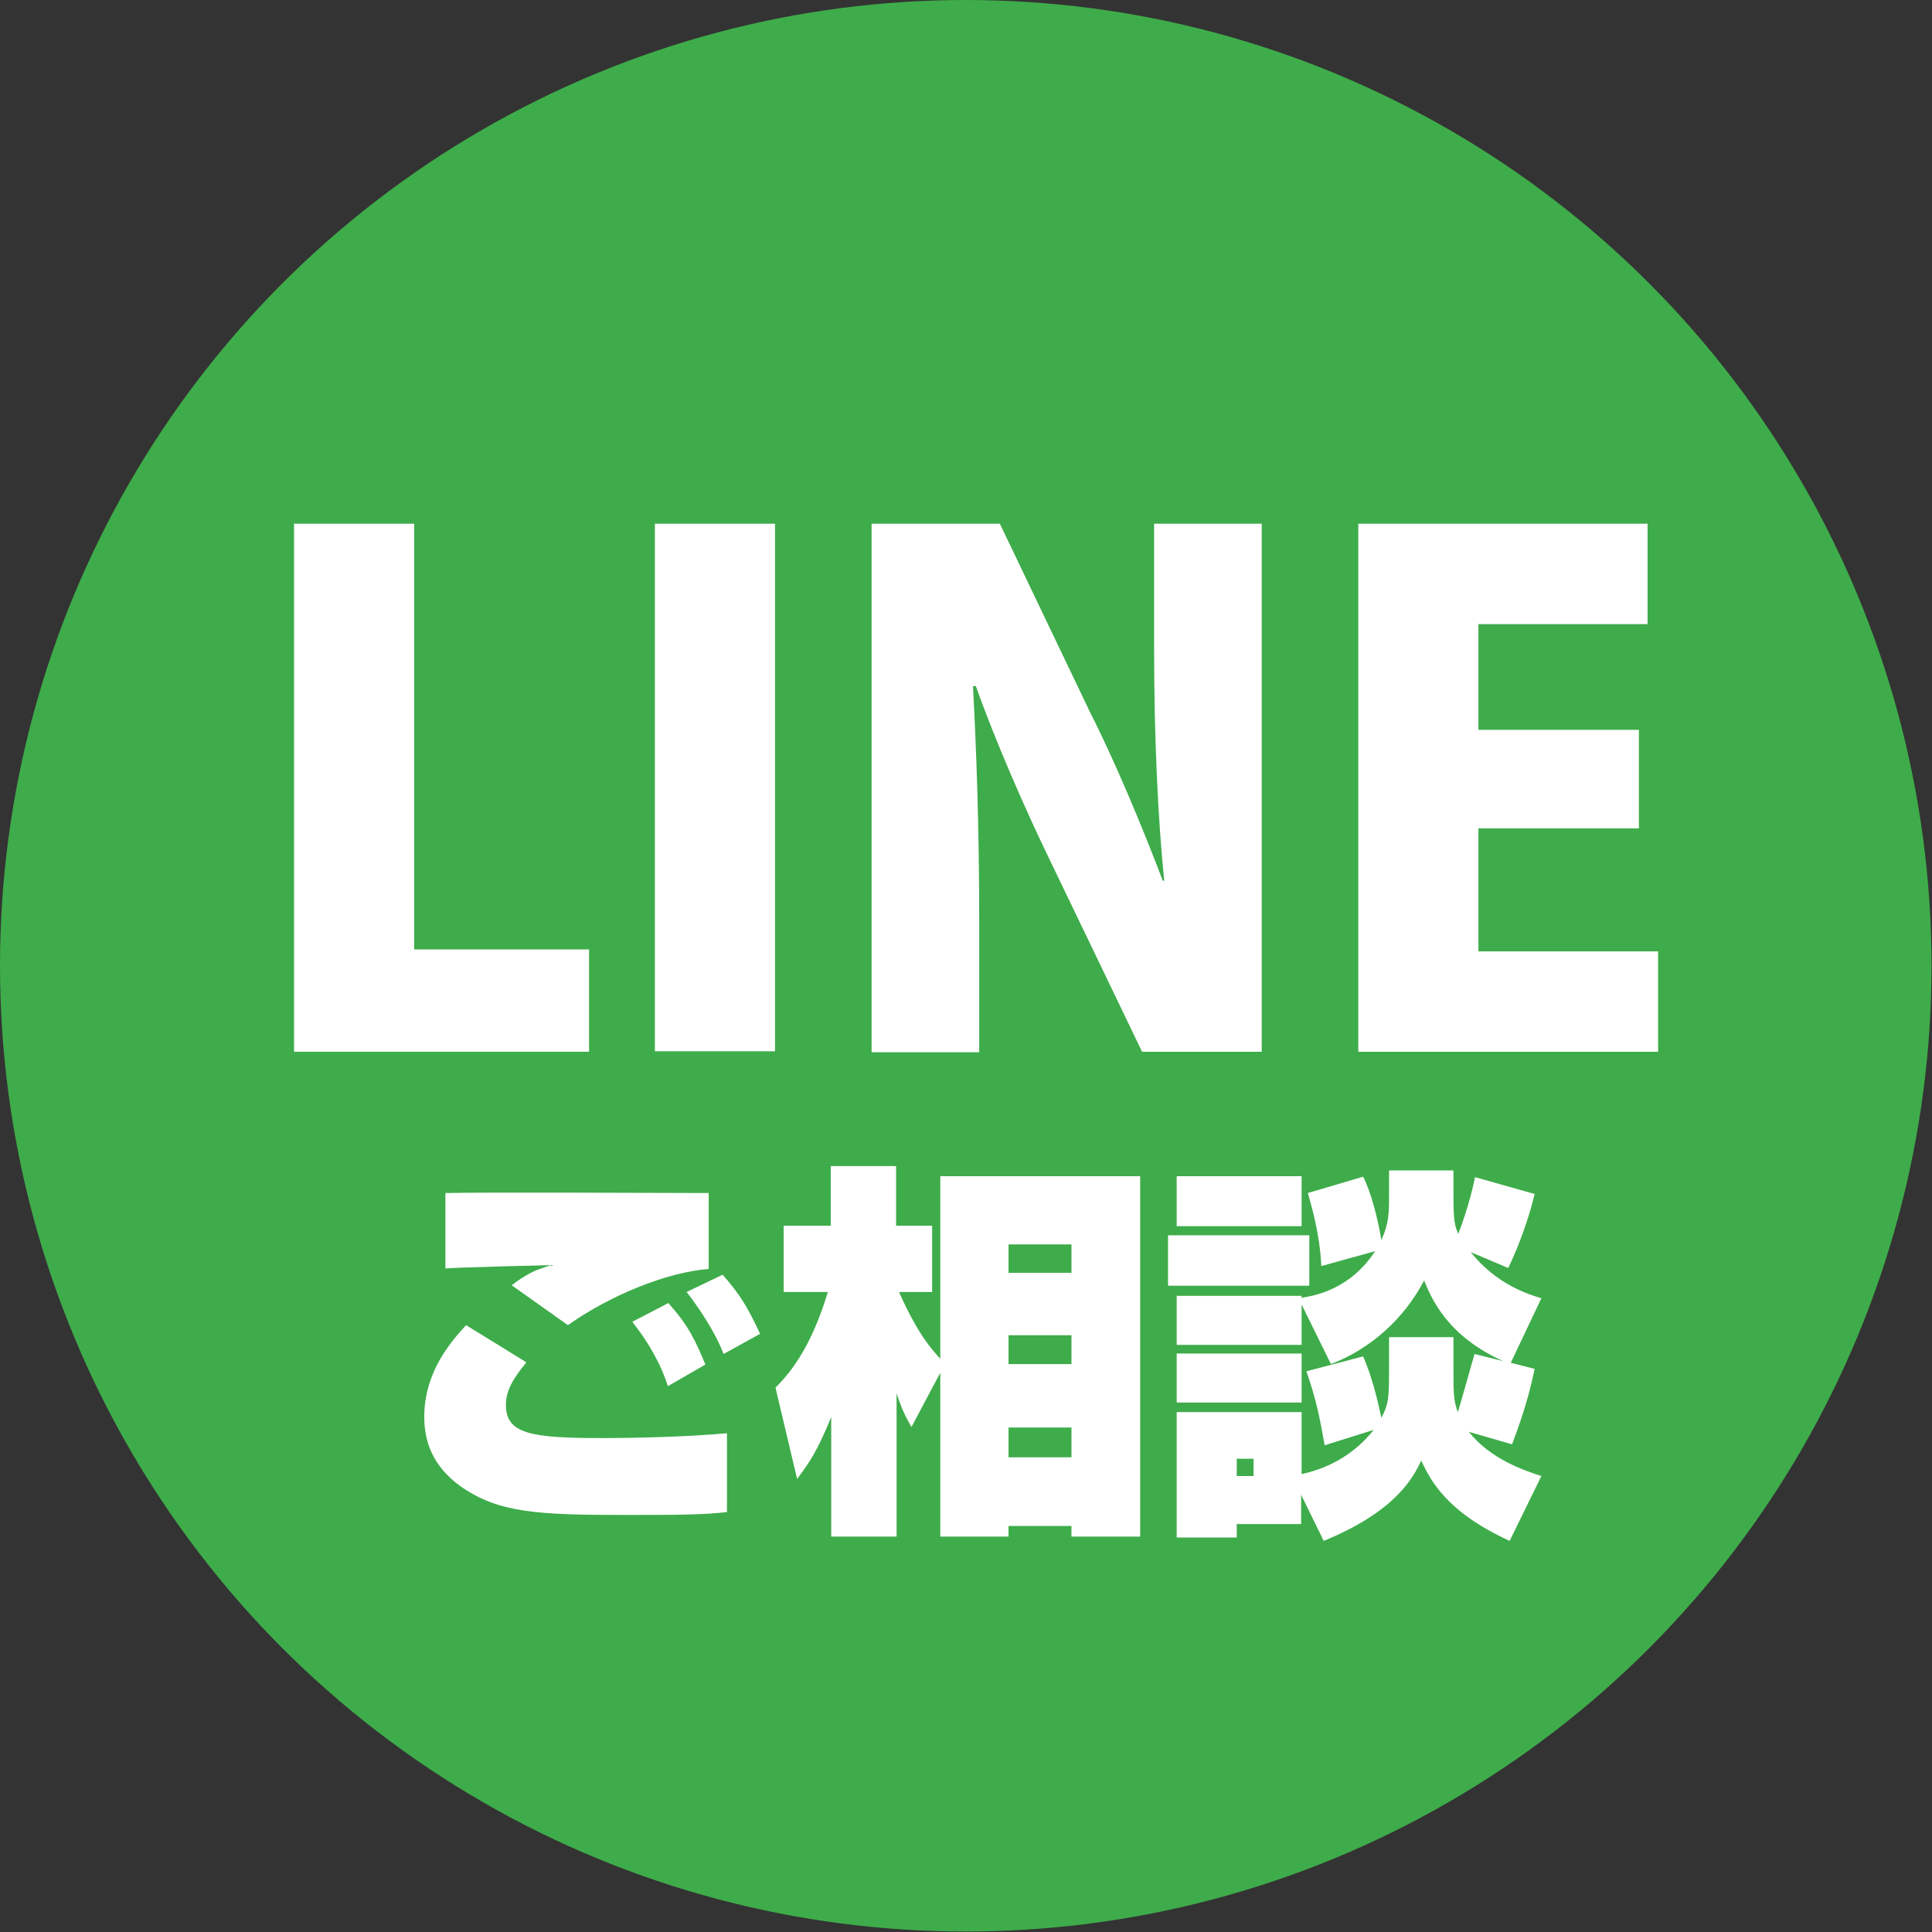 <?xml version="1.0" encoding="UTF-8"?>
<svg id="_レイヤー_2" data-name="レイヤー 2" xmlns="http://www.w3.org/2000/svg" viewBox="0 0 40.21 40.21">
  <rect x="0" y="0" width="40.21" height="40.21" fill="#333333" stroke="none"/>
  <defs>
    <style>
      .cls-1 {
        fill: #fff;
      }

      .cls-2 {
        fill: #3eac4a;
      }
    </style>
  </defs>
  <g id="_レイヤー_1-2" data-name="レイヤー 1">
    <g>
      <circle class="cls-2" cx="20.1" cy="20.1" r="20.1"/>
      <g>
        <path class="cls-1" d="M10.95,28.36c-.24,.3-.42,.55-.42,.88,0,.6,.51,.69,1.99,.69,.8,0,1.82-.03,2.61-.1v1.64c-.51,.06-1.11,.06-2.11,.06-1.82,0-2.65-.04-3.44-.6-.61-.44-.75-.98-.75-1.44,0-.95,.57-1.58,.87-1.91l1.25,.77Zm3.8-1.95c-.87,.07-2.04,.54-2.93,1.17l-1.17-.83c.27-.21,.49-.31,.56-.33,.06-.02,.16-.06,.26-.09-.06,0-2.03,.05-2.2,.07v-1.57c.87-.02,4.7,0,5.48,0v1.57Zm-.85,2.44c-.15-.48-.43-.95-.74-1.34l.75-.39c.42,.47,.56,.77,.77,1.28l-.78,.45Zm1.16-.67c-.19-.5-.58-1.05-.77-1.29l.75-.36c.37,.42,.52,.68,.78,1.23l-.76,.42Z"/>
        <path class="cls-1" d="M16.14,28.88c.51-.5,.84-1.17,1.09-1.99h-.92v-1.38h.98v-1.24h1.36v1.24h.75v1.38h-.69c.4,.89,.67,1.18,.86,1.39v-3.8h4.16v7.5h-1.43v-.22h-1.31v.22h-1.42v-3.41l-.6,1.13c-.11-.2-.18-.31-.31-.7v2.98h-1.36v-2.49c-.29,.72-.47,.97-.71,1.29l-.45-1.9Zm4.85-2.98v.59h1.31v-.59h-1.31Zm0,1.89v.6h1.31v-.6h-1.31Zm0,1.92v.62h1.31v-.62h-1.31Z"/>
        <path class="cls-1" d="M24.31,25.71h2.94v1.05h-2.94v-1.05Zm7.12,2.65l.51,.13c-.06,.27-.15,.73-.47,1.57l-.9-.26c.45,.56,1.11,.79,1.51,.92l-.66,1.35c-1.33-.61-1.65-1.27-1.84-1.67-.17,.35-.52,1.05-2.03,1.67l-.47-.96v.61h-1.34v.28h-1.25v-2.61h2.6v1.29c.6-.13,1.12-.44,1.5-.92l-1.02,.32c-.12-.67-.18-.95-.38-1.54l1.18-.31c.24,.55,.35,1.16,.38,1.28,.16-.31,.16-.42,.16-1.13v-.55h1.34v.55c0,.64,0,.75,.09,1.01,.06-.17,.29-1.02,.35-1.21l.6,.15c-1.17-.52-1.5-1.31-1.65-1.68-.42,.8-1.11,1.42-1.94,1.74l-.61-1.24v.84h-2.6v-1.02h2.6v.04c.25-.04,1-.16,1.53-.97l-1.12,.31c-.03-.69-.22-1.3-.28-1.52l1.15-.34c.16,.31,.3,.84,.38,1.32,.16-.36,.16-.54,.16-1.01v-.44h1.34v.45c0,.6,.02,.68,.1,.87,.05-.13,.23-.6,.35-1.18l1.24,.35c-.1,.43-.31,1.05-.55,1.54l-.78-.33c.53,.67,1.2,.88,1.47,.96l-.64,1.35Zm-6.94-3.88h2.6v1.04h-2.6v-1.04Zm0,3.69h2.6v1.02h-2.6v-1.02Zm1.25,2.19v.36h.35v-.36h-.35Z"/>
      </g>
      <g>
        <path class="cls-1" d="M12.26,21.89H6.12V10.9h2.5v8.86h3.64v2.12Z"/>
        <path class="cls-1" d="M13.63,10.9h2.5v10.98h-2.5V10.9Z"/>
        <path class="cls-1" d="M26.26,21.89h-2.49l-1.92-3.99c-.51-1.05-1.14-2.49-1.54-3.62h-.06c.07,1.28,.13,2.95,.13,4.92v2.7h-2.24V10.9h2.67l1.88,3.93c.5,.98,1.09,2.39,1.51,3.5h.03c-.13-1.28-.21-3-.21-4.82v-2.61h2.24v10.98Z"/>
        <path class="cls-1" d="M34.51,21.89h-6.24V10.9h6.02v2.09h-3.52v2.2h3.34v2.05h-3.34v2.56h3.74v2.09Z"/>
      </g>
    </g>
  </g>
</svg>